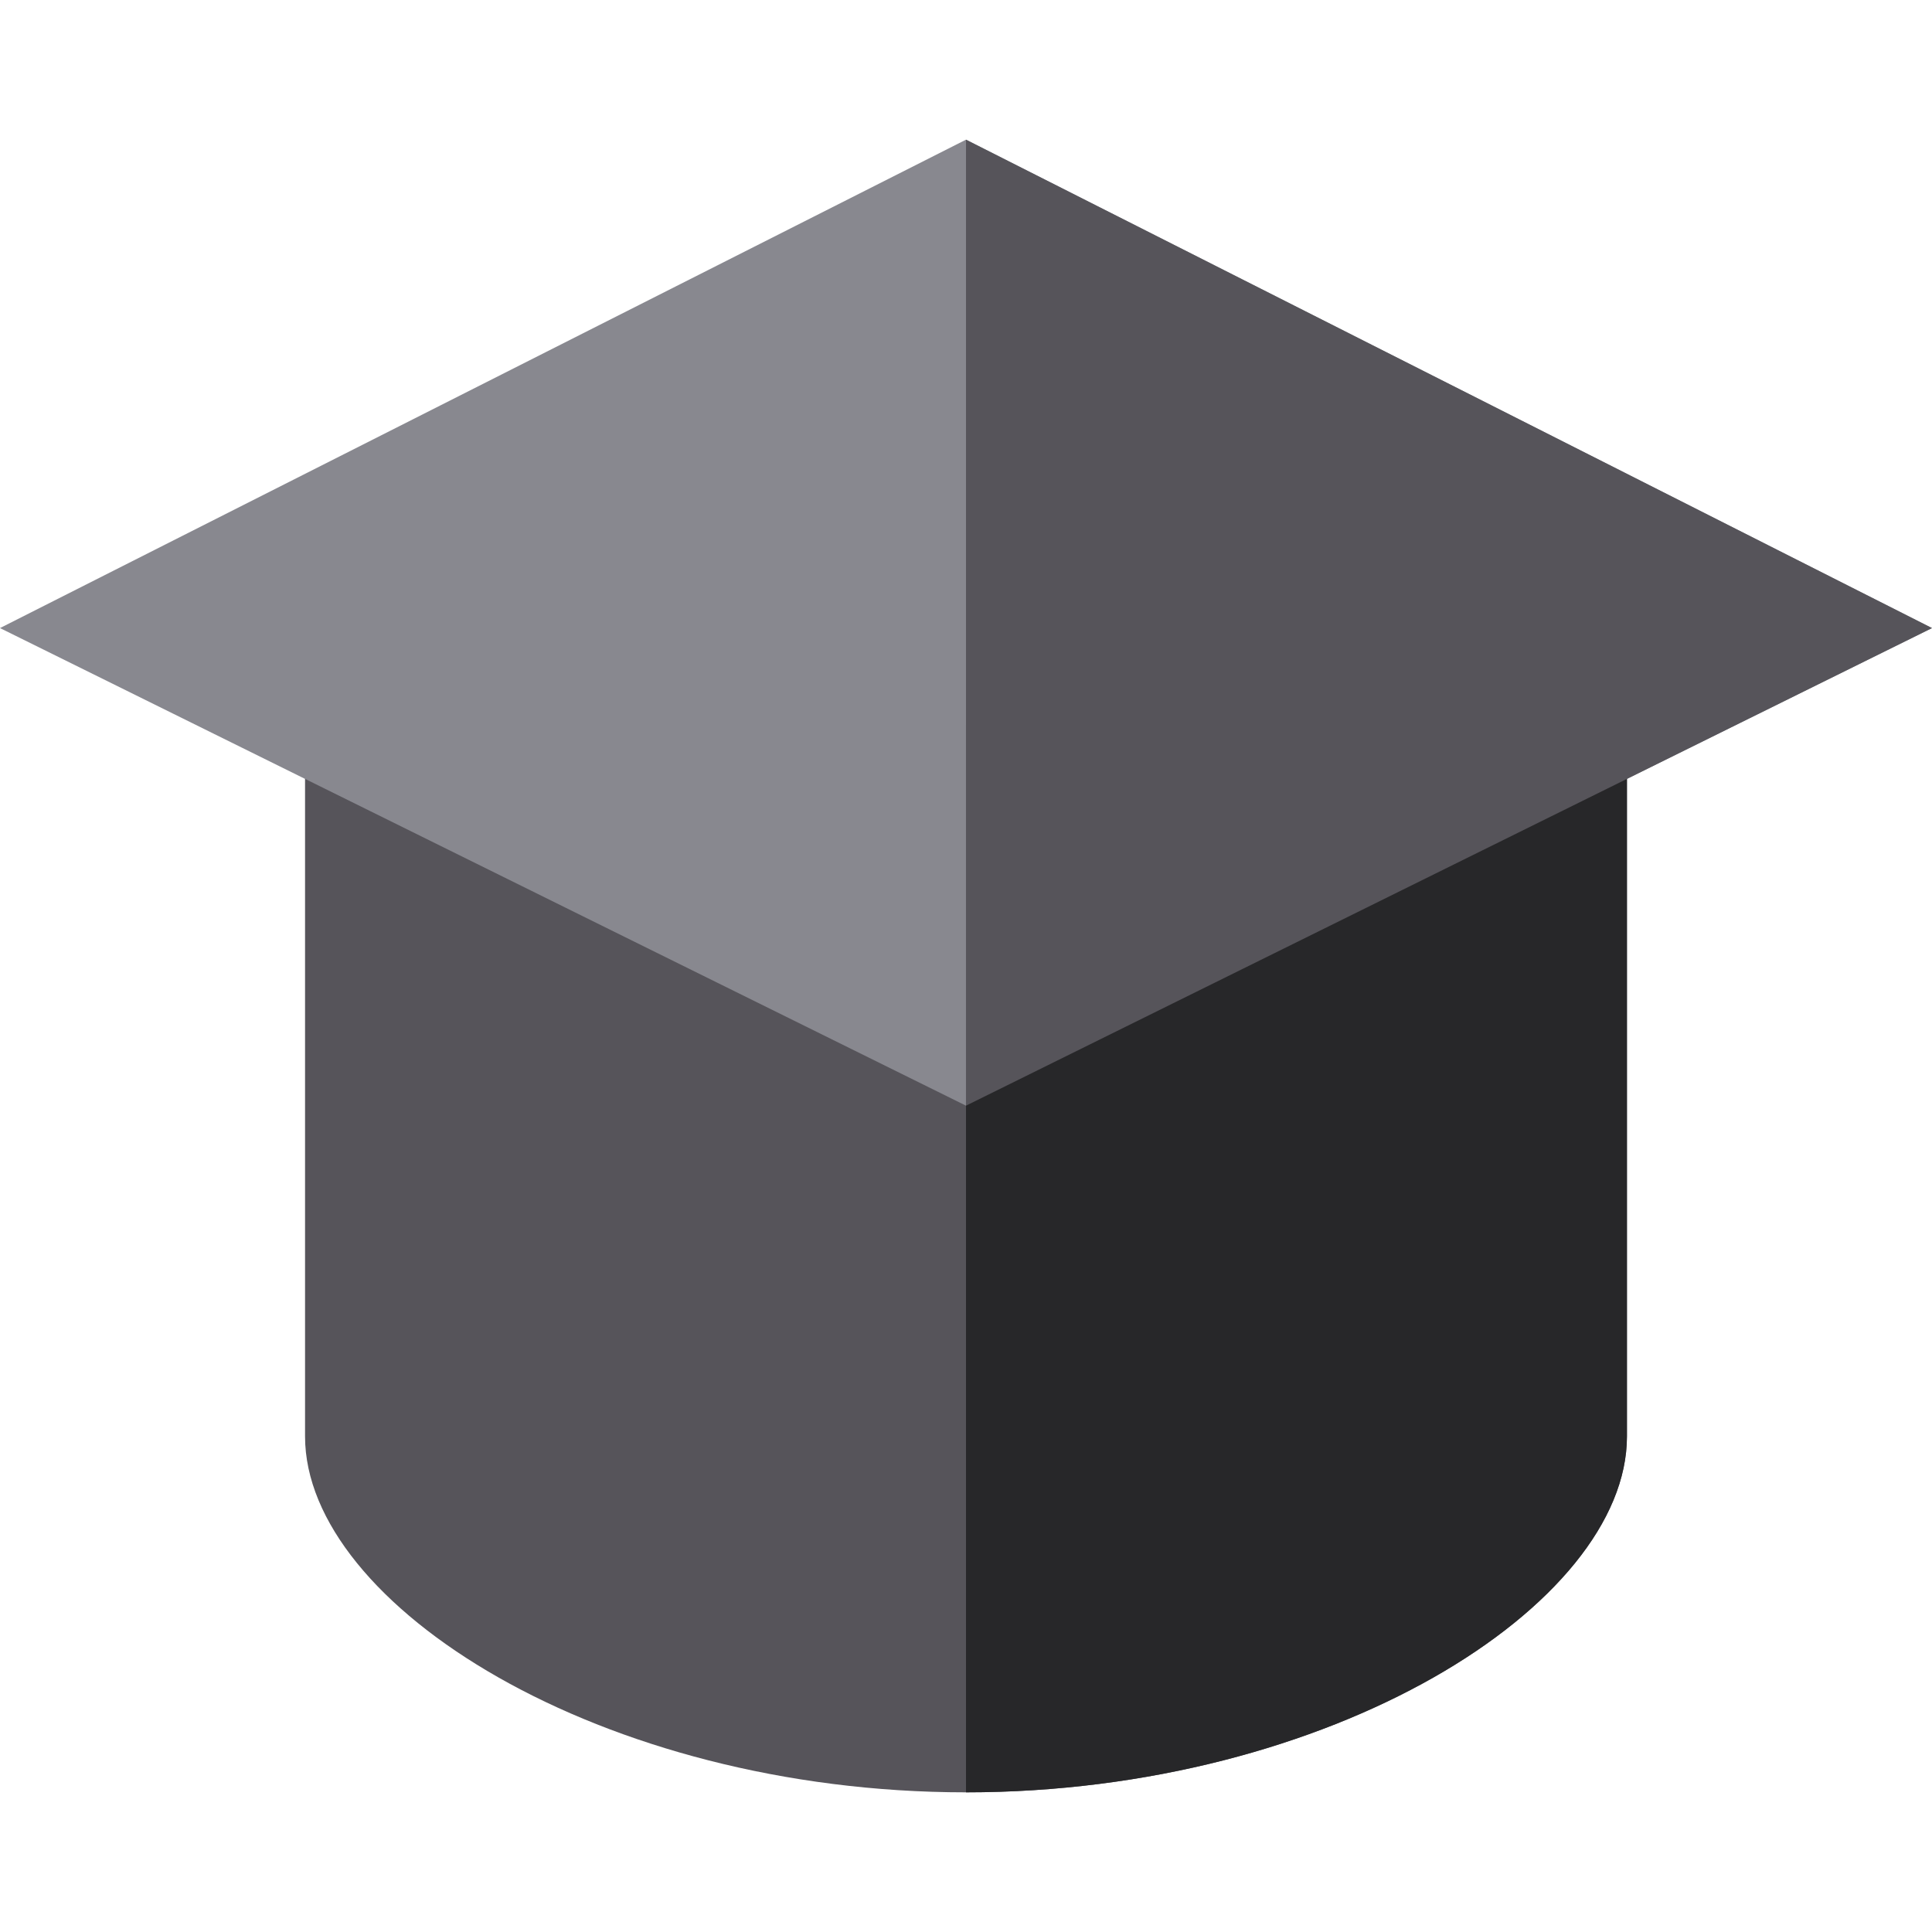 <?xml version="1.0" encoding="iso-8859-1"?>
<!-- Generator: Adobe Illustrator 19.0.0, SVG Export Plug-In . SVG Version: 6.00 Build 0)  -->
<svg version="1.1" id="Layer_1" xmlns="http://www.w3.org/2000/svg" xmlns:xlink="http://www.w3.org/1999/xlink" x="0px" y="0px"
	 viewBox="0 0 512 512" style="enable-background:new 0 0 512 512;" xml:space="preserve">
<path style="fill:#56545A;" d="M80.842,192.038V380.67c0,44.648,78.421,94.316,175.158,94.316s175.158-49.668,175.158-94.316
	V192.038L80.842,192.038L80.842,192.038z"/>
<polygon style="fill:#88888F;" points="255.999,293.014 0,166.445 255.999,37.014 512,166.445 "/>
<path style="fill:#272729;" d="M255.999,192.038v282.947c96.737,0,175.158-49.668,175.158-94.316V192.038L255.999,192.038
	L255.999,192.038z"/>
<polygon style="fill:#56545A;" points="255.999,37.014 255.999,293.014 512,166.445 "/>
<g>
</g>
<g>
</g>
<g>
</g>
<g>
</g>
<g>
</g>
<g>
</g>
<g>
</g>
<g>
</g>
<g>
</g>
<g>
</g>
<g>
</g>
<g>
</g>
<g>
</g>
<g>
</g>
<g>
</g>
</svg>

